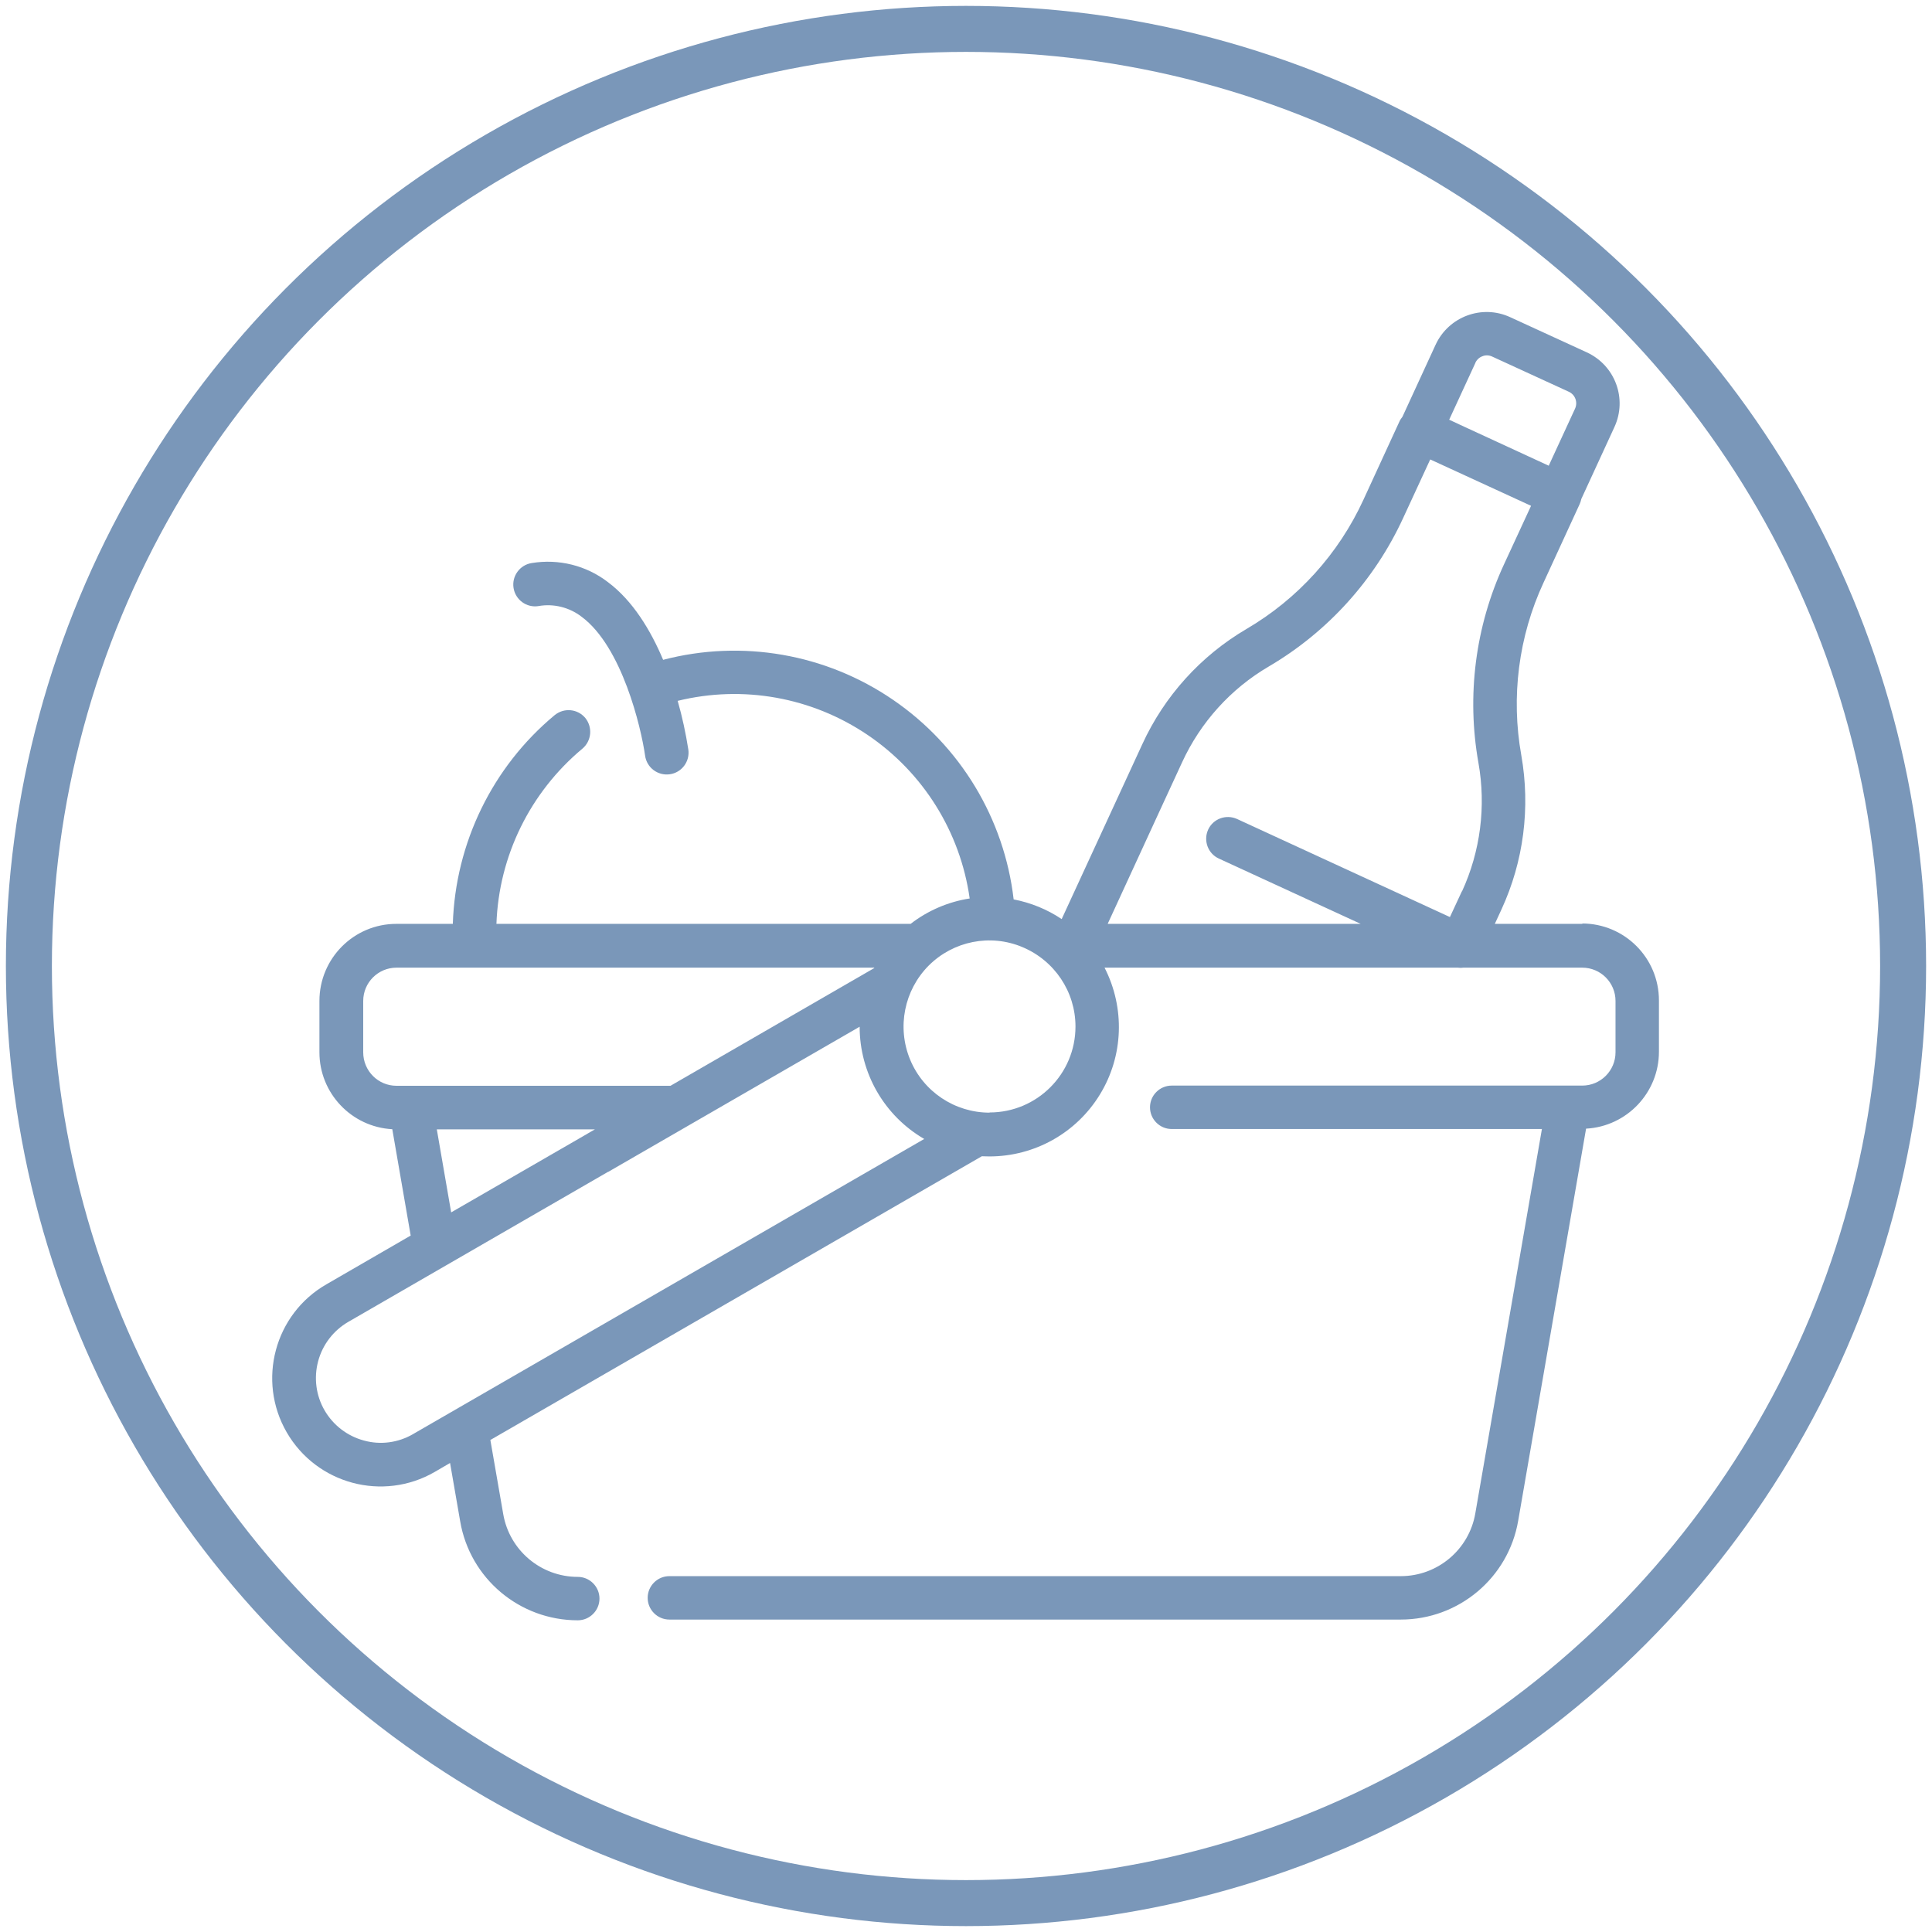 <svg xmlns="http://www.w3.org/2000/svg" id="Calque_1" data-name="Calque 1" viewBox="0 0 105 105"><defs><style>      .cls-1 {        fill: none;        stroke: #7a97b9;        stroke-width: 2.5px;      }      .cls-2 {        fill: #7a97b9;      }    </style></defs><path class="cls-2" d="M86.02,50.21h-4.78l.36-.78h0c1.21-2.62,1.58-5.54,1.08-8.38-.57-3.18-.15-6.46,1.21-9.39l1.96-4.26c.04-.09.07-.18.09-.28l1.8-3.91c.71-1.54.04-3.35-1.5-4.06l-4.16-1.91h0c-1.53-.71-3.35-.04-4.06,1.5l-1.8,3.91c-.06.08-.12.16-.16.25l-1.96,4.26c-1.35,2.94-3.57,5.39-6.35,7.02-2.49,1.46-4.47,3.65-5.67,6.27l-4.38,9.5c-.79-.53-1.68-.89-2.61-1.07-.51-4.39-2.9-8.35-6.56-10.85-3.65-2.5-8.21-3.29-12.49-2.17-.67-1.59-1.64-3.21-3.01-4.23-1.17-.9-2.67-1.27-4.13-1.03-.65.1-1.09.71-.99,1.35.1.65.71,1.09,1.35.99.83-.15,1.69.07,2.35.58,2.19,1.62,3.23,6,3.45,7.55h0c.09.65.69,1.1,1.34,1.01.65-.09,1.1-.69,1.01-1.34-.14-.89-.33-1.78-.58-2.65,3.55-.87,7.29-.2,10.32,1.85,3.02,2.04,5.04,5.27,5.55,8.89-1.17.18-2.28.66-3.21,1.38h-22.51c.13-3.69,1.83-7.15,4.67-9.52.5-.42.57-1.16.16-1.67-.42-.5-1.16-.57-1.67-.15-3.38,2.81-5.39,6.95-5.53,11.34h-3.07c-2.31,0-4.18,1.88-4.18,4.19v2.79h0c0,2.22,1.74,4.06,3.96,4.18l1,5.78-4.58,2.65c-2.82,1.62-3.78,5.23-2.16,8.04,1.63,2.82,5.23,3.78,8.04,2.16l.84-.49.55,3.17h0c.53,3.11,3.23,5.38,6.39,5.38.65,0,1.18-.53,1.18-1.18s-.53-1.18-1.18-1.18c-2,0-3.71-1.44-4.05-3.41l-.7-4.03,26.71-15.42c.14,0,.28.01.41.01h0c2.45,0,4.73-1.27,6.01-3.37,1.28-2.09,1.37-4.7.25-6.89h19.16s.03,0,.04,0h0s.08.01.13.01h0c.05,0,.11,0,.16-.01,0,0,.01,0,.02,0h6.45,0c1,0,1.81.81,1.81,1.81v2.79h0c0,1-.81,1.81-1.81,1.81h-22.31c-.65,0-1.18.53-1.18,1.18s.53,1.18,1.18,1.18h20.12l-3.62,20.89c-.34,1.97-2.05,3.41-4.05,3.41h-39.75c-.65,0-1.18.53-1.18,1.18s.53,1.18,1.18,1.18h39.75c3.15,0,5.85-2.27,6.38-5.37l3.69-21.31c2.22-.12,3.96-1.96,3.96-4.18v-2.79h0c0-2.31-1.87-4.18-4.18-4.18h0ZM21.55,59.01c-1,0-1.81-.81-1.81-1.82v-2.79h0c0-1,.81-1.81,1.81-1.81h25.97s-.01.02-.02.03l-11.06,6.39h-14.89ZM32.33,61.38l-.4.23h0s0,0-.01.01-.01,0-.02.01l-7.38,4.26-.78-4.51h8.59ZM22.45,77.94c-.81.47-1.77.6-2.67.35-.9-.24-1.67-.83-2.14-1.64-.47-.81-.59-1.77-.35-2.67.24-.9.83-1.67,1.64-2.14l14.11-8.15h0s0,0,.01,0,.01,0,.02-.01l13.65-7.88h0c0,2.52,1.34,4.84,3.51,6.1l-27.8,16.05ZM53.78,60.47c-1.89,0-3.6-1.14-4.32-2.89s-.32-3.76,1.01-5.1c1.34-1.34,3.35-1.74,5.09-1.01,1.75.73,2.89,2.43,2.89,4.32,0,2.58-2.09,4.67-4.67,4.67h0ZM80.18,19.72c.08-.17.22-.3.39-.36.17-.07.36-.06.53.02l4.16,1.91c.35.16.5.57.34.92l-1.43,3.1-4.81-2.22-.6-.28,1.43-3.1ZM79.45,48.44l-.65,1.4-11.57-5.33c-.6-.27-1.3-.01-1.57.58-.27.6-.01,1.3.58,1.57l7.71,3.55h-13.75l2.9-6.3s0,0,0,0l1.14-2.47h0c1-2.18,2.65-4.01,4.72-5.22,3.2-1.88,5.75-4.7,7.3-8.07l1.47-3.18,5.48,2.52-1.47,3.18c-1.56,3.37-2.04,7.14-1.39,10.79.42,2.36.11,4.8-.89,6.98h0Z"></path><circle class="cls-1" cx="52.5" cy="52.5" r="50.93"></circle></svg>